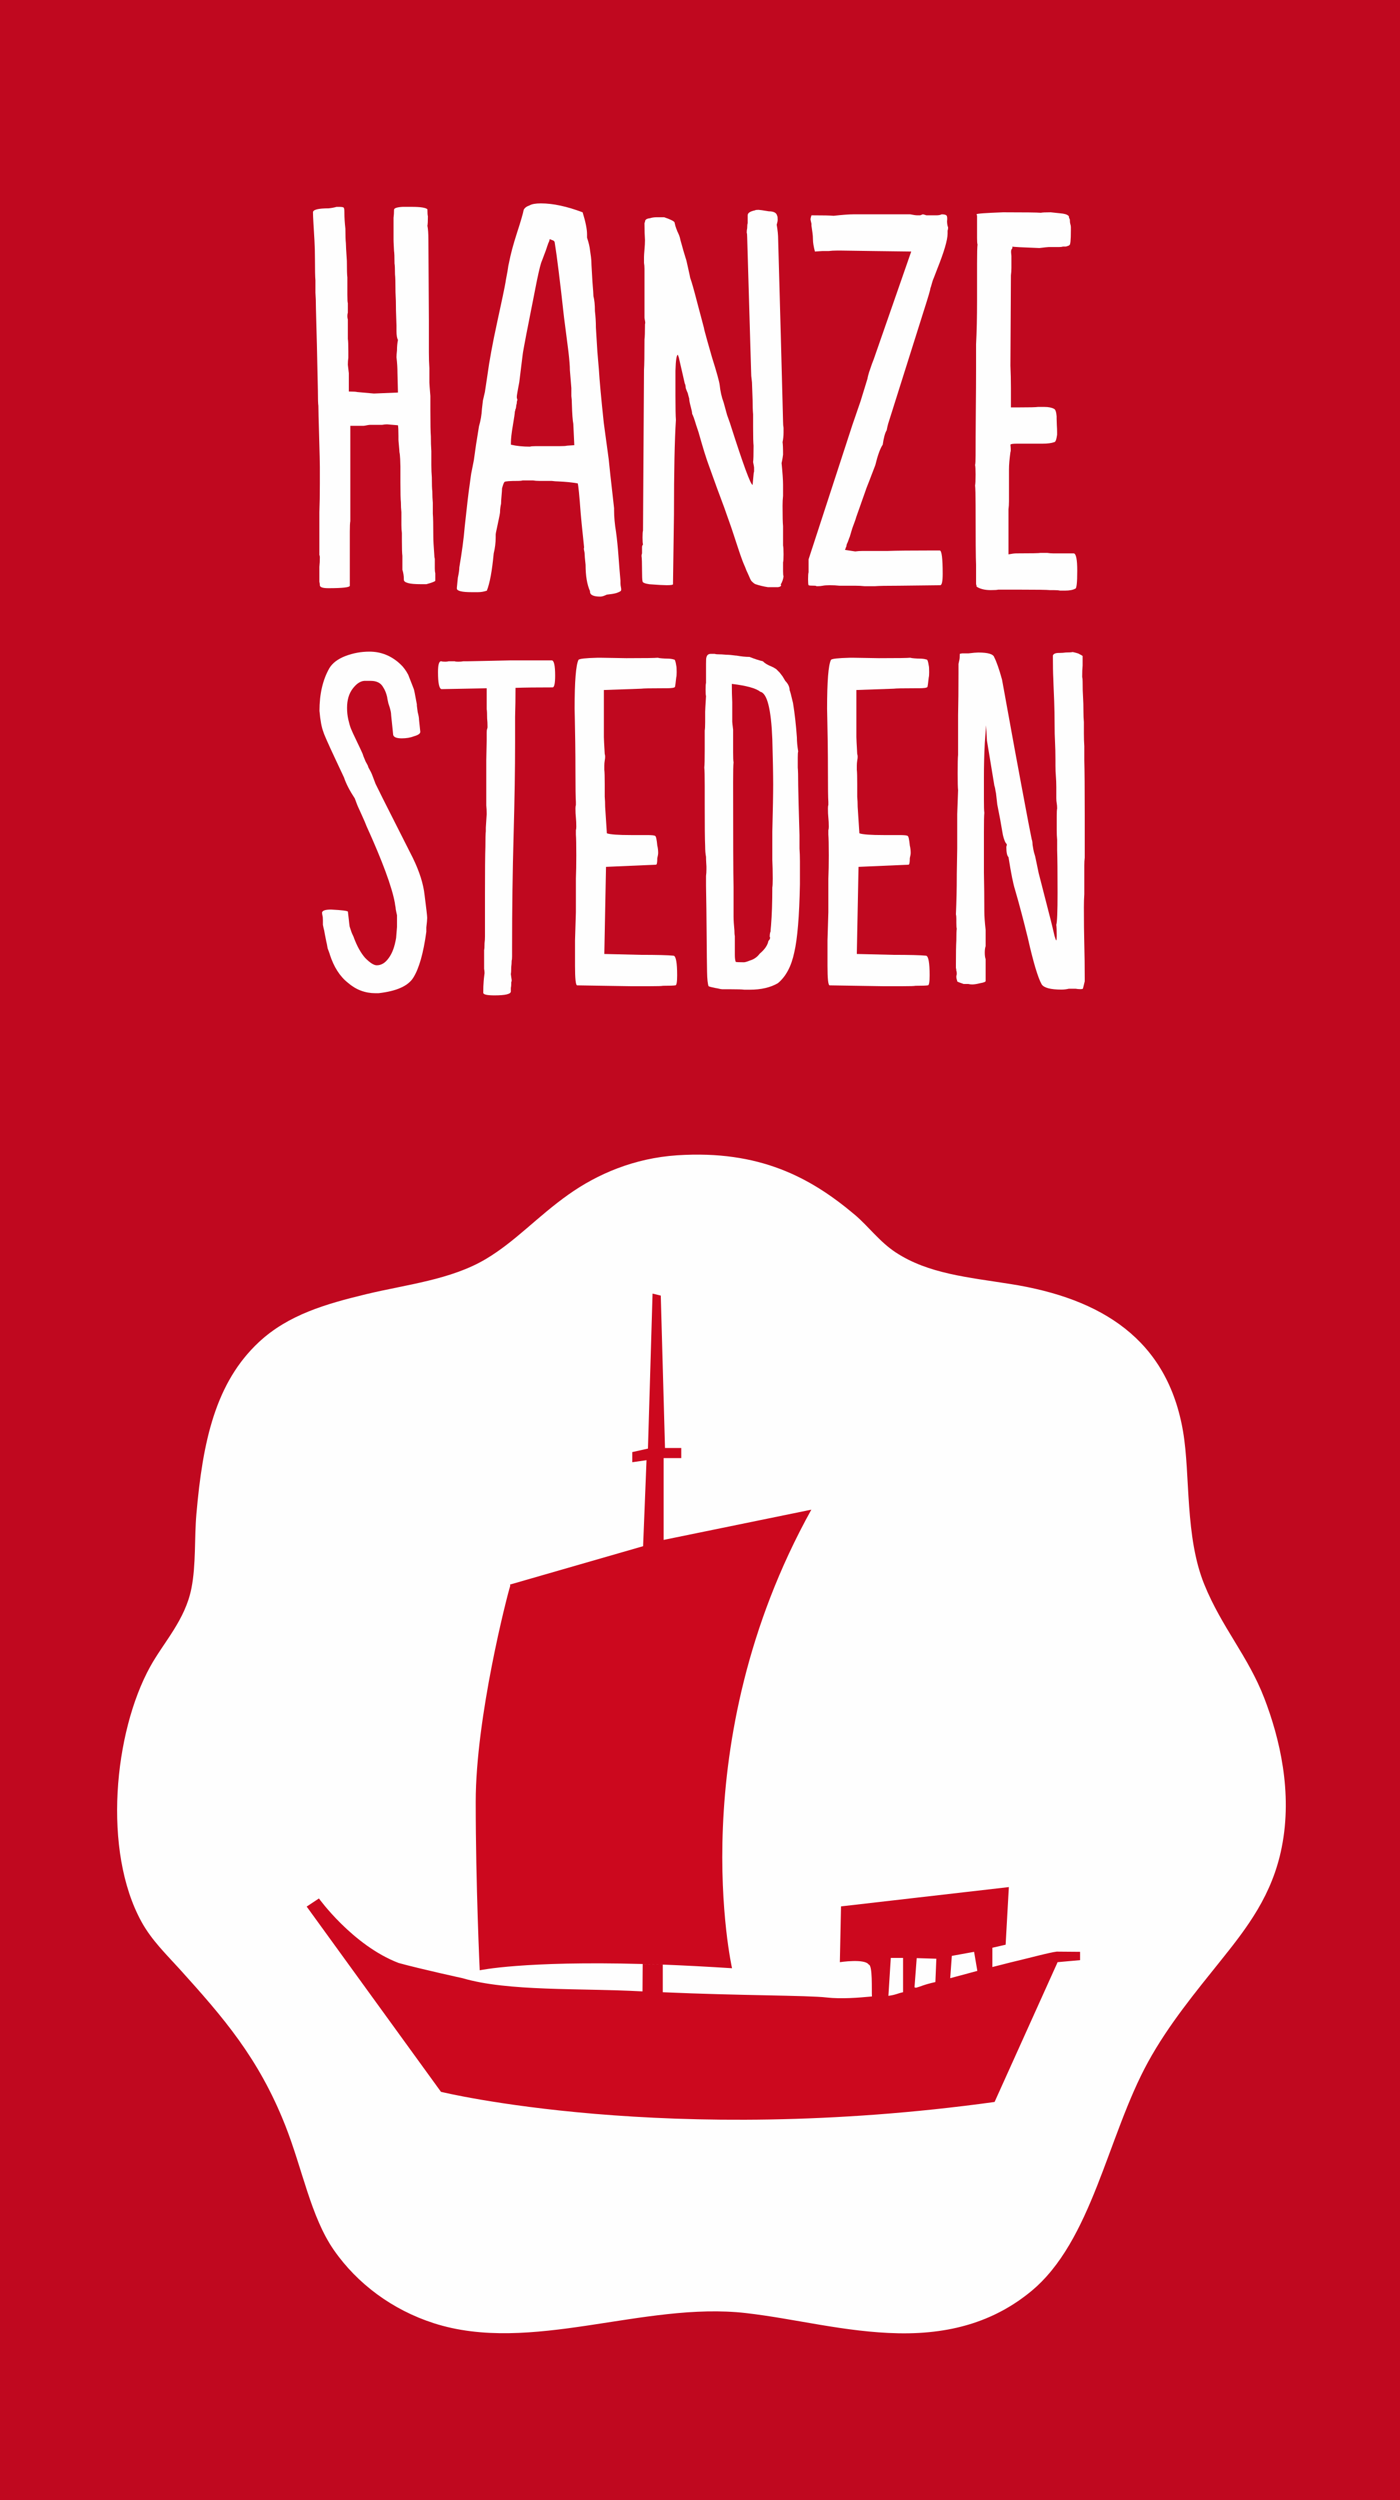 <?xml version="1.0" encoding="UTF-8" standalone="no"?>
<svg
   xmlns:dc="http://purl.org/dc/elements/1.1/"
   xmlns:cc="http://creativecommons.org/ns#"
   xmlns:svg="http://www.w3.org/2000/svg"
   xmlns="http://www.w3.org/2000/svg"
   width="84"
   height="150"
   viewBox="0 0 84 150"
   version="1.1">
  <polygon points="84,150 84,0 0,0 0,150 "  fill="#c0081f" style="fill-rule:evenodd;stroke:none;stroke-width:1" />
  <g fill="#fefefe" style="fill-rule:evenodd;stroke:none;stroke-width:1"> 
  <path d="m 34.117,71.662 c -1.876,1.328 -3.169,2.798 -4.946,3.863 -2.113,1.264 -4.794,1.54 -7.195,2.12 -2.414,0.583 -4.682,1.233 -6.444,2.878 -2.607,2.434 -3.369,5.957 -3.747,10.302 -0.128,1.465 -0.018,3.043 -0.3,4.469 -0.377,1.909 -1.663,3.23 -2.473,4.698 -2.178,3.95 -2.862,11.048 -0.525,15.303 0.617,1.124 1.511,1.979 2.323,2.878 2.574,2.854 4.694,5.279 6.295,9.317 1.04,2.623 1.537,5.501 2.923,7.499 1.409,2.031 3.518,3.595 5.995,4.393 5.834,1.881 12.572,-1.308 18.734,-0.606 2.936,0.336 5.957,1.15 9.142,1.212 3.427,0.069 5.954,-0.87 7.944,-2.5 3.688,-3.017 4.598,-9.33 7.046,-13.785 1.217,-2.215 2.82,-4.158 4.345,-6.061 1.614,-2.011 3.105,-3.951 3.672,-6.816 0.651,-3.283 -0.117,-6.52 -1.048,-8.941 -0.974,-2.527 -2.551,-4.242 -3.597,-6.817 -1.173,-2.884 -0.835,-6.567 -1.274,-9.166 -0.936,-5.537 -4.876,-7.997 -10.342,-8.863 -2.569,-0.408 -4.944,-0.616 -6.894,-1.894 -0.986,-0.646 -1.652,-1.583 -2.474,-2.273 -2.647,-2.231 -5.709,-3.88 -10.64,-3.559 -2.587,0.169 -4.797,1.128 -6.519,2.349" />
  <path d="m 24.171,12.41 h 0.531 c 0.531,0 0.845,0.05 0.943,0.148 0,0.219 0.01,0.358 0.029,0.417 0,0.298 -0.01,0.487 -0.029,0.566 0.039,0.199 0.059,0.477 0.059,0.834 l 0.029,4.856 v 1.906 c 0,0.358 0.01,0.675 0.03,0.954 v 0.864 c 0,0.06 0.019,0.327 0.059,0.805 v 0.864 c 0,0.814 0.01,1.331 0.029,1.549 0,0.338 0.01,0.636 0.029,0.894 v 0.833 c 0,0.259 0.011,0.507 0.03,0.746 0,0.416 0.01,0.695 0.03,0.834 0,0.258 0.01,0.487 0.029,0.685 v 0.654 c 0.019,0.219 0.03,0.686 0.03,1.401 0,0.198 0.019,0.556 0.058,1.072 0,0.1 0.011,0.179 0.03,0.238 v 0.567 c 0,0.118 0.01,0.218 0.03,0.297 v 0.446 c 0,0.041 -0.177,0.111 -0.531,0.209 H 25.233 c -0.668,0 -1.002,-0.089 -1.002,-0.268 v -0.03 c 0,-0.198 -0.029,-0.387 -0.088,-0.566 v -0.834 c -0.02,-0.139 -0.03,-0.456 -0.03,-0.952 V 31.982 c -0.019,-0.139 -0.029,-0.298 -0.029,-0.477 v -0.775 c -0.02,-0.179 -0.03,-0.377 -0.03,-0.596 -0.019,-0.179 -0.029,-0.575 -0.029,-1.191 v -0.954 c 0,-0.099 -0.005,-0.248 -0.014,-0.448 -0.011,-0.197 -0.025,-0.337 -0.045,-0.416 0,-0.06 -0.011,-0.189 -0.03,-0.388 -0.019,-0.198 -0.029,-0.316 -0.029,-0.358 v -0.208 c 0,-0.358 -0.011,-0.575 -0.03,-0.656 L 23.228,25.459 c -0.097,0 -0.196,0.01 -0.294,0.029 H 22.226 c -0.04,0 -0.088,0.005 -0.148,0.015 -0.059,0.01 -0.113,0.019 -0.161,0.03 -0.049,0.01 -0.084,0.015 -0.103,0.015 h -0.795 v 4.171 1.549 c -0.02,0.1 -0.03,0.308 -0.03,0.625 v 3.248 c 0,0.099 -0.432,0.148 -1.296,0.148 -0.335,0 -0.502,-0.06 -0.502,-0.179 0,-0.06 -0.01,-0.129 -0.029,-0.208 v -0.894 c 0.019,-0.179 0.029,-0.367 0.029,-0.566 0,-0.06 -0.01,-0.109 -0.029,-0.15 v -2.562 c 0.019,-0.477 0.029,-1.052 0.029,-1.727 V 28.021 c 0,-0.219 -0.014,-0.825 -0.043,-1.819 -0.03,-0.993 -0.045,-1.608 -0.045,-1.847 -0.02,-0.139 -0.029,-0.427 -0.029,-0.864 v -0.03 l -0.06,-2.77 -0.058,-2.204 c 0,-0.358 -0.011,-0.665 -0.03,-0.924 v -0.743 c -0.019,-0.199 -0.029,-0.626 -0.029,-1.282 0,-0.397 -0.011,-0.77 -0.03,-1.117 -0.019,-0.348 -0.04,-0.68 -0.059,-0.997 -0.019,-0.319 -0.029,-0.546 -0.029,-0.686 0,-0.158 0.314,-0.238 0.942,-0.238 0.177,-0.019 0.335,-0.049 0.472,-0.089 h 0.147 c 0.158,0 0.252,0.015 0.28,0.045 0.03,0.029 0.045,0.124 0.045,0.282 v 0.06 c 0,0.259 0.019,0.567 0.059,0.923 0,0.417 0.01,0.706 0.029,0.865 0,0.119 0.019,0.476 0.059,1.072 0,0.517 0.01,0.844 0.03,0.984 v 1.041 c 0,0.299 0.01,0.467 0.029,0.507 v 0.566 c -0.019,0.06 -0.029,0.129 -0.029,0.209 0,0.079 0.01,0.148 0.029,0.208 v 1.162 c 0.019,0.1 0.03,0.348 0.03,0.744 v 0.388 c -0.019,0.118 -0.03,0.258 -0.03,0.417 0.04,0.317 0.059,0.487 0.059,0.506 v 0.238 0.864 h 0.059 c 0.236,0 0.384,0.011 0.443,0.029 l 1.001,0.09 1.444,-0.06 -0.029,-1.162 c 0,-0.317 -0.02,-0.635 -0.059,-0.954 0,-0.099 0.01,-0.238 0.03,-0.417 0,-0.218 0.019,-0.426 0.058,-0.625 -0.058,-0.1 -0.088,-0.279 -0.088,-0.536 v -0.327 l -0.03,-0.894 c 0,-0.417 -0.01,-0.783 -0.029,-1.102 0,-0.575 -0.01,-0.933 -0.03,-1.072 0,-0.338 -0.01,-0.556 -0.029,-0.656 0,-0.398 -0.01,-0.646 -0.029,-0.746 0,-0.039 -0.006,-0.144 -0.016,-0.313 -0.01,-0.168 -0.014,-0.292 -0.014,-0.372 v -1.31 c 0.019,-0.14 0.03,-0.299 0.03,-0.478 0,-0.099 0.177,-0.158 0.529,-0.178" />
  <path d="m 32.512,26.768 h 0.649 0.413 c 0.236,0 0.383,-0.01 0.442,-0.029 l 0.442,-0.03 -0.059,-1.281 c -0.039,-0.179 -0.069,-0.585 -0.088,-1.221 0,-0.158 -0.011,-0.308 -0.03,-0.446 V 23.283 l -0.088,-1.073 c 0,-0.238 -0.029,-0.614 -0.089,-1.131 l -0.265,-2.056 c -0.236,-2.145 -0.422,-3.644 -0.56,-4.498 -0.02,-0.06 -0.069,-0.099 -0.148,-0.119 l -0.147,-0.06 -0.03,0.119 c -0.04,0.079 -0.078,0.179 -0.117,0.298 -0.041,0.119 -0.07,0.208 -0.089,0.268 l -0.236,0.625 c -0.059,0.119 -0.158,0.507 -0.295,1.163 -0.55,2.76 -0.835,4.24 -0.854,4.439 l -0.206,1.668 c -0.02,0.1 -0.041,0.204 -0.059,0.313 -0.02,0.109 -0.035,0.193 -0.045,0.253 -0.011,0.06 -0.02,0.119 -0.03,0.179 -0.01,0.06 -0.014,0.109 -0.014,0.15 v 0.029 c 0,0.04 0.01,0.071 0.029,0.09 v 0.089 c -0.019,0.021 -0.029,0.06 -0.029,0.119 0,0.06 -0.01,0.109 -0.029,0.148 0,0.021 -0.006,0.066 -0.016,0.135 -0.01,0.069 -0.024,0.114 -0.043,0.134 0,0.06 -0.011,0.1 -0.03,0.119 0,0.1 -0.04,0.377 -0.118,0.834 -0.078,0.456 -0.118,0.804 -0.118,1.042 v 0.119 c 0.333,0.079 0.717,0.119 1.149,0.119 0.04,-0.019 0.148,-0.03 0.325,-0.03 z m 2.888,8.699 c -0.177,-0.397 -0.265,-0.923 -0.265,-1.579 -0.041,-0.356 -0.059,-0.585 -0.059,-0.685 0,-0.04 -0.011,-0.1 -0.03,-0.179 -0.019,-0.079 -0.019,-0.139 0,-0.179 0,-0.019 -0.025,-0.258 -0.073,-0.715 -0.049,-0.456 -0.094,-0.903 -0.132,-1.341 -0.079,-1.072 -0.138,-1.668 -0.177,-1.787 -0.335,-0.06 -0.727,-0.1 -1.179,-0.119 -0.099,0 -0.226,-0.01 -0.383,-0.03 h -0.502 -0.236 c -0.137,0 -0.265,-0.009 -0.383,-0.029 h -0.324 -0.295 c -0.079,0.021 -0.167,0.029 -0.265,0.029 -0.511,0 -0.787,0.021 -0.826,0.061 -0.04,0.039 -0.089,0.168 -0.148,0.387 0,0.079 -0.01,0.224 -0.029,0.432 -0.019,0.208 -0.03,0.372 -0.03,0.491 -0.019,0.079 -0.035,0.159 -0.043,0.238 -0.011,0.08 -0.016,0.148 -0.016,0.208 0,0.06 -0.005,0.109 -0.014,0.15 -0.01,0.04 -0.014,0.069 -0.014,0.089 -0.059,0.298 -0.099,0.488 -0.118,0.567 -0.02,0.1 -0.045,0.213 -0.073,0.342 -0.03,0.13 -0.045,0.214 -0.045,0.253 v 0.179 c 0,0.319 -0.04,0.636 -0.118,0.954 -0.099,1.053 -0.236,1.798 -0.413,2.235 -0.177,0.06 -0.354,0.089 -0.531,0.089 h -0.383 c -0.57,0 -0.865,-0.069 -0.884,-0.208 v -0.06 l 0.059,-0.596 c 0.059,-0.277 0.089,-0.487 0.089,-0.625 0.156,-0.914 0.265,-1.729 0.324,-2.443 0.137,-1.292 0.236,-2.125 0.295,-2.503 0.059,-0.456 0.097,-0.725 0.118,-0.804 0.019,-0.1 0.039,-0.198 0.059,-0.298 0.019,-0.099 0.04,-0.198 0.059,-0.298 0.019,-0.099 0.03,-0.158 0.03,-0.179 l 0.117,-0.833 0.177,-1.102 c 0.099,-0.338 0.158,-0.685 0.177,-1.042 0,-0.021 0.019,-0.19 0.059,-0.507 l 0.118,-0.506 0.148,-0.984 c 0.117,-0.873 0.313,-1.94 0.588,-3.202 0.276,-1.26 0.443,-2.061 0.502,-2.399 0,-0.019 0.014,-0.108 0.045,-0.268 0.029,-0.158 0.053,-0.288 0.073,-0.387 0.039,-0.279 0.069,-0.448 0.088,-0.507 0.099,-0.516 0.26,-1.122 0.486,-1.816 0.226,-0.696 0.359,-1.152 0.398,-1.371 0.059,-0.119 0.177,-0.209 0.354,-0.268 0.137,-0.079 0.362,-0.12 0.678,-0.12 0.727,0 1.562,0.179 2.505,0.536 0.177,0.577 0.265,1.013 0.265,1.311 v 0.208 c 0.097,0.298 0.158,0.547 0.177,0.746 l 0.059,0.416 c 0.019,0.14 0.03,0.299 0.03,0.478 l 0.058,1.012 c 0.04,0.477 0.059,0.765 0.059,0.864 0.06,0.219 0.089,0.517 0.089,0.894 0.039,0.317 0.059,0.646 0.059,0.983 l 0.089,1.46 0.088,1.042 c 0.04,0.656 0.137,1.729 0.295,3.217 l 0.295,2.175 c 0.078,0.755 0.137,1.302 0.177,1.639 0.097,0.854 0.147,1.291 0.147,1.311 v 0.118 c 0,0.398 0.039,0.834 0.118,1.311 0.059,0.437 0.108,0.923 0.147,1.46 0.04,0.536 0.078,1.023 0.118,1.46 v 0.148 c 0,0.08 0.01,0.164 0.03,0.254 0.019,0.089 0.019,0.153 0,0.193 -0.02,0.039 -0.118,0.089 -0.295,0.148 -0.158,0.04 -0.344,0.069 -0.56,0.09 -0.158,0.079 -0.285,0.118 -0.383,0.118 -0.414,0 -0.62,-0.099 -0.62,-0.297 z" />
  <path d="m 40.469,13.333 0.059,0.238 c 0.039,0.119 0.067,0.198 0.087,0.238 0,0.021 0.026,0.08 0.076,0.179 0.048,0.1 0.082,0.189 0.102,0.268 0.019,0.1 0.059,0.249 0.118,0.448 0.039,0.159 0.118,0.427 0.235,0.804 0.019,0.04 0.059,0.198 0.118,0.477 0.099,0.437 0.148,0.665 0.148,0.685 0.099,0.279 0.226,0.725 0.384,1.341 l 0.442,1.668 c 0,0.041 0.059,0.269 0.176,0.686 l 0.296,1.042 c 0.294,0.933 0.451,1.5 0.471,1.698 0.04,0.377 0.118,0.725 0.237,1.042 0.019,0.08 0.087,0.327 0.205,0.744 l 0.179,0.506 c 0.785,2.463 1.236,3.694 1.354,3.694 l 0.058,-0.625 c 0,-0.06 0.012,-0.119 0.031,-0.179 v -0.238 c 0,-0.019 -0.019,-0.129 -0.059,-0.327 0.019,-0.119 0.028,-0.448 0.028,-0.983 -0.018,-0.159 -0.028,-0.527 -0.028,-1.103 v -0.774 c -0.022,-0.238 -0.03,-0.527 -0.03,-0.864 l -0.029,-0.805 c 0,-0.179 -0.012,-0.327 -0.03,-0.446 -0.019,-0.119 -0.029,-0.258 -0.029,-0.417 l -0.237,-8.073 c 0,-0.158 -0.01,-0.258 -0.028,-0.297 0,-0.1 0.008,-0.19 0.028,-0.269 0,-0.158 0.012,-0.258 0.03,-0.298 V 12.916 c 0,-0.139 0.148,-0.238 0.443,-0.297 0.018,-0.021 0.089,-0.03 0.206,-0.03 0.059,0 0.266,0.03 0.619,0.089 0.296,0 0.461,0.09 0.501,0.269 0.022,0.019 0.031,0.1 0.031,0.238 0,0.079 -0.022,0.179 -0.059,0.298 0.059,0.337 0.087,0.625 0.087,0.864 0.059,2.104 0.113,4.071 0.162,5.898 0.049,1.827 0.084,3.124 0.103,3.888 0.018,0.764 0.03,1.157 0.03,1.176 0,0.139 0.01,0.259 0.029,0.358 v 0.298 c 0,0.179 -0.019,0.367 -0.059,0.566 0.018,0.1 0.03,0.348 0.03,0.744 0,0.021 -0.012,0.09 -0.03,0.209 -0.019,0.119 -0.04,0.219 -0.059,0.298 0.059,0.596 0.089,1.033 0.089,1.31 v 0.656 c -0.02,0.179 -0.03,0.377 -0.03,0.596 0,0.636 0.01,1.042 0.03,1.221 v 1.162 c 0.019,0.079 0.029,0.258 0.029,0.536 0,0.258 -0.01,0.417 -0.029,0.477 v 0.148 0.387 c 0,0.161 0.01,0.259 0.029,0.298 -0.019,0.179 -0.078,0.348 -0.177,0.507 0.019,0 0.03,0.01 0.03,0.029 0,0.06 -0.058,0.1 -0.178,0.119 h -0.383 -0.236 c -0.256,-0.04 -0.501,-0.099 -0.735,-0.178 -0.061,-0.021 -0.138,-0.08 -0.237,-0.179 -0.04,-0.04 -0.108,-0.179 -0.207,-0.418 -0.078,-0.158 -0.136,-0.297 -0.177,-0.416 -0.018,-0.04 -0.054,-0.119 -0.103,-0.238 -0.049,-0.119 -0.082,-0.209 -0.102,-0.269 -0.059,-0.158 -0.118,-0.327 -0.177,-0.506 l -0.442,-1.341 -0.442,-1.252 -0.443,-1.191 -0.472,-1.311 c -0.158,-0.417 -0.362,-1.083 -0.619,-1.996 L 41.764,25.488 c -0.099,-0.337 -0.176,-0.556 -0.235,-0.656 0,-0.079 -0.029,-0.227 -0.089,-0.446 -0.059,-0.219 -0.088,-0.377 -0.088,-0.477 -0.02,-0.06 -0.049,-0.168 -0.089,-0.327 -0.04,-0.079 -0.077,-0.179 -0.118,-0.298 0,-0.019 -0.004,-0.064 -0.013,-0.134 -0.012,-0.069 -0.026,-0.114 -0.045,-0.135 l -0.354,-1.549 -0.059,-0.179 c -0.079,0 -0.129,0.317 -0.147,0.954 v 1.489 c 0,0.755 0.01,1.242 0.028,1.46 -0.077,1.212 -0.117,3.098 -0.117,5.66 -0.041,2.721 -0.059,4.121 -0.059,4.202 0,0.039 -0.129,0.058 -0.384,0.058 -0.177,0 -0.52,-0.019 -1.031,-0.058 -0.276,-0.04 -0.412,-0.1 -0.412,-0.179 -0.02,-0.08 -0.03,-0.299 -0.03,-0.657 0,-0.435 -0.01,-0.724 -0.03,-0.862 0,-0.061 0.011,-0.109 0.03,-0.15 v -0.15 -0.089 -0.148 c 0,-0.021 0.005,-0.045 0.016,-0.074 0.008,-0.03 0.024,-0.055 0.043,-0.075 -0.019,-0.06 -0.029,-0.198 -0.029,-0.417 0,-0.218 0.01,-0.358 0.029,-0.417 l 0.059,-9.652 c 0.019,-0.257 0.029,-0.864 0.029,-1.816 0.019,-0.139 0.03,-0.446 0.03,-0.923 0.019,-0.04 0.019,-0.105 0,-0.195 -0.019,-0.089 -0.03,-0.153 -0.03,-0.193 V 18.666 18.427 17.802 17.474 17.027 16.133 c 0,-0.139 -0.01,-0.258 -0.029,-0.358 v -0.358 c 0,-0.079 0.01,-0.227 0.029,-0.446 0.019,-0.219 0.03,-0.406 0.03,-0.566 -0.019,-0.258 -0.03,-0.586 -0.03,-0.983 0,-0.06 0.011,-0.09 0.03,-0.09 v -0.029 c 0,-0.119 0.097,-0.189 0.295,-0.209 0.118,-0.039 0.255,-0.06 0.413,-0.06 h 0.442 c 0.354,0.119 0.56,0.219 0.62,0.298" />
  <path d="m 56.236,16.134 -0.207,0.536 c -0.039,0.079 -0.078,0.193 -0.118,0.343 -0.04,0.148 -0.069,0.242 -0.088,0.282 0,0.08 -0.128,0.517 -0.383,1.311 l -0.413,1.31 -1.739,5.512 c -0.02,0.06 -0.049,0.189 -0.088,0.387 -0.099,0.159 -0.178,0.448 -0.237,0.864 -0.158,0.238 -0.304,0.646 -0.442,1.221 -0.295,0.775 -0.472,1.232 -0.529,1.371 l -0.62,1.758 c -0.02,0.08 -0.064,0.209 -0.132,0.387 -0.07,0.179 -0.123,0.338 -0.162,0.477 -0.039,0.139 -0.069,0.238 -0.088,0.298 -0.02,0.04 -0.049,0.119 -0.089,0.238 -0.019,0.06 -0.049,0.129 -0.088,0.208 -0.019,0.04 -0.029,0.09 -0.029,0.15 -0.02,0.019 -0.031,0.04 -0.031,0.06 -0.018,0.039 -0.029,0.069 -0.029,0.09 l -0.029,0.058 h 0.029 l 0.59,0.09 c 0.137,-0.021 0.284,-0.03 0.442,-0.03 h 0.237 0.647 0.619 c 0.511,-0.019 1.404,-0.029 2.682,-0.029 h 0.442 c 0.119,0 0.178,0.467 0.178,1.4 0,0.457 -0.049,0.685 -0.149,0.685 l -2.474,0.03 c -0.747,0 -1.229,0.009 -1.444,0.029 h -0.62 c -0.176,-0.021 -0.363,-0.029 -0.56,-0.029 h -0.295 -0.649 c -0.177,-0.021 -0.373,-0.03 -0.588,-0.03 -0.178,0 -0.315,0.01 -0.413,0.03 -0.099,0.019 -0.197,0.029 -0.295,0.029 h -0.088 c -0.02,-0.021 -0.049,-0.029 -0.089,-0.029 -0.236,0 -0.363,-0.01 -0.383,-0.03 -0.02,-0.04 -0.03,-0.158 -0.03,-0.358 0,-0.219 0.01,-0.358 0.03,-0.417 V 33.799 33.561 l 2.622,-8.044 0.502,-1.46 0.412,-1.341 c 0,-0.019 0.014,-0.089 0.045,-0.208 0.03,-0.119 0.064,-0.229 0.103,-0.328 0.078,-0.238 0.156,-0.456 0.236,-0.654 l 1.296,-3.723 0.943,-2.711 -2.27,-0.03 -1.945,-0.029 h -0.236 c -0.196,0 -0.363,0.01 -0.501,0.029 h -0.383 l -0.443,0.03 c -0.078,-0.298 -0.118,-0.536 -0.118,-0.715 0,-0.139 -0.01,-0.277 -0.03,-0.417 l -0.059,-0.417 v -0.119 c -0.04,-0.158 -0.058,-0.248 -0.058,-0.268 0,-0.039 0.018,-0.119 0.058,-0.238 0.708,0 1.15,0.01 1.327,0.029 0.529,-0.058 0.931,-0.089 1.208,-0.089 h 3.389 c 0.196,0.04 0.335,0.06 0.413,0.06 h 0.177 c 0.019,0 0.049,-0.01 0.088,-0.029 0.04,-0.021 0.069,-0.03 0.089,-0.03 0.019,0 0.088,0.021 0.206,0.06 h 0.236 0.354 c 0.137,0 0.245,-0.019 0.325,-0.06 0.156,0 0.255,0.026 0.294,0.074 0.04,0.05 0.049,0.164 0.029,0.343 0,0.06 0.005,0.124 0.016,0.193 0.01,0.071 0.024,0.124 0.045,0.164 v 0.06 c 0,0.04 -0.011,0.089 -0.029,0.148 v 0.179 c 0,0.377 -0.207,1.083 -0.62,2.115" />
  <path d="m 58.564,35.02 v -0.446 -0.686 c -0.02,-0.376 -0.029,-1.579 -0.029,-3.604 0,-0.595 -0.011,-0.983 -0.03,-1.162 0.019,-0.079 0.03,-0.298 0.03,-0.656 0,-0.297 -0.011,-0.487 -0.03,-0.566 0.019,-0.06 0.03,-0.248 0.03,-0.566 0,-0.635 0.004,-1.5 0.013,-2.592 0.011,-1.092 0.016,-1.946 0.016,-2.562 v -1.519 c 0.039,-0.754 0.059,-1.629 0.059,-2.621 v -2.235 c 0,-0.616 0.01,-0.993 0.029,-1.132 -0.019,-0.058 -0.029,-0.187 -0.029,-0.387 v -1.191 -0.15 l -0.03,-0.089 c 0,-0.04 0.532,-0.079 1.592,-0.119 1.297,0 2.053,0.01 2.268,0.029 0.079,-0.019 0.276,-0.029 0.591,-0.029 0.354,0.04 0.539,0.06 0.558,0.06 0.255,0.019 0.424,0.069 0.502,0.148 l 0.03,0.03 v 0.06 l 0.059,0.148 v 0.06 c 0,0.08 0.01,0.15 0.029,0.209 0.019,0.058 0.03,0.119 0.03,0.179 v 0.208 c 0,0.577 -0.03,0.864 -0.089,0.864 l -0.029,0.03 -0.178,0.06 h -0.176 c -0.059,0.019 -0.137,0.029 -0.236,0.029 h -0.619 c -0.06,0 -0.247,0.021 -0.561,0.06 -1.061,-0.039 -1.602,-0.069 -1.621,-0.089 v 0.058 c 0,0.041 -0.019,0.08 -0.058,0.12 -0.02,0.058 -0.026,0.134 -0.016,0.223 0.01,0.09 0.016,0.145 0.016,0.164 v 0.715 c 0,0.159 -0.011,0.308 -0.03,0.446 l -0.03,5.422 c 0.019,0.437 0.03,0.879 0.03,1.326 v 1.176 h 0.413 c 0.706,0 1.11,-0.01 1.208,-0.029 h 0.383 c 0.255,0 0.451,0.04 0.59,0.119 0.078,0.04 0.128,0.189 0.148,0.446 v 0.15 c 0,0.1 0.005,0.229 0.013,0.387 0.011,0.159 0.016,0.298 0.016,0.417 v 0.148 c -0.04,0.298 -0.099,0.448 -0.177,0.448 -0.158,0.058 -0.394,0.089 -0.706,0.089 h -1.534 c -0.235,0 -0.363,0.019 -0.383,0.06 0,0.021 0.005,0.089 0.016,0.208 0.008,0.12 0.004,0.199 -0.016,0.238 -0.059,0.417 -0.088,0.765 -0.088,1.044 v 1.906 c 0,0.179 -0.01,0.338 -0.03,0.477 v 2.71 c 0.196,-0.039 0.354,-0.06 0.472,-0.06 0.904,0 1.385,-0.01 1.444,-0.029 h 0.413 c 0.118,0.019 0.236,0.029 0.354,0.029 h 1.237 c 0.137,0.021 0.207,0.369 0.207,1.042 0,0.715 -0.04,1.073 -0.118,1.073 -0.137,0.079 -0.344,0.119 -0.619,0.119 h -0.296 c -0.078,-0.019 -0.205,-0.03 -0.383,-0.03 h -0.235 c -0.137,-0.019 -0.777,-0.029 -1.916,-0.029 H 59.891 c -0.06,0.019 -0.207,0.029 -0.444,0.029 -0.354,0 -0.638,-0.069 -0.854,-0.208 v -0.06 c -0.019,-0.04 -0.029,-0.079 -0.029,-0.119" />
  <path d="m 24.028,39.855 c 0.172,0.157 0.327,0.366 0.466,0.628 l 0.336,0.862 c 0.017,0.034 0.077,0.339 0.181,0.915 v 0.078 c 0,0.018 0.018,0.148 0.052,0.392 0.052,0.192 0.078,0.341 0.078,0.445 0.017,0.174 0.042,0.417 0.077,0.731 0,0.105 -0.12,0.192 -0.362,0.262 -0.224,0.088 -0.474,0.13 -0.75,0.13 -0.309,0 -0.483,-0.069 -0.516,-0.209 -0.018,-0.191 -0.039,-0.405 -0.065,-0.64 -0.025,-0.235 -0.043,-0.4 -0.052,-0.496 -0.008,-0.096 -0.013,-0.152 -0.013,-0.17 -0.017,-0.139 -0.069,-0.331 -0.155,-0.574 -0.052,-0.226 -0.077,-0.358 -0.077,-0.393 -0.052,-0.226 -0.129,-0.417 -0.232,-0.574 -0.138,-0.262 -0.389,-0.393 -0.75,-0.393 h -0.389 c -0.241,0.018 -0.474,0.175 -0.698,0.471 -0.224,0.297 -0.336,0.68 -0.336,1.15 0,0.245 0.025,0.479 0.077,0.707 0.052,0.226 0.103,0.405 0.155,0.535 0.052,0.13 0.16,0.366 0.324,0.706 0.164,0.339 0.289,0.606 0.374,0.797 0.018,0.071 0.078,0.227 0.182,0.471 0.103,0.175 0.155,0.28 0.155,0.314 0,0.017 0.03,0.078 0.09,0.182 0.06,0.105 0.107,0.201 0.142,0.288 l 0.207,0.549 0.439,0.888 1.81,3.581 c 0.396,0.819 0.629,1.559 0.698,2.221 0.103,0.802 0.155,1.254 0.155,1.359 0,0.105 -0.018,0.297 -0.052,0.575 v 0.26 c -0.172,1.272 -0.431,2.187 -0.775,2.744 -0.31,0.506 -1.008,0.819 -2.095,0.942 h -0.181 c -0.621,0 -1.172,-0.209 -1.655,-0.628 -0.483,-0.383 -0.845,-0.949 -1.085,-1.698 0,-0.018 -0.018,-0.071 -0.052,-0.157 -0.035,-0.088 -0.061,-0.157 -0.078,-0.209 -0.035,-0.209 -0.06,-0.339 -0.077,-0.392 -0.087,-0.435 -0.13,-0.662 -0.13,-0.68 -0.017,-0.052 -0.043,-0.165 -0.077,-0.339 V 55.222 c 0,-0.139 -0.01,-0.236 -0.026,-0.288 -0.017,-0.069 -0.025,-0.13 -0.025,-0.182 0.017,-0.122 0.197,-0.182 0.543,-0.182 0.673,0.035 1.008,0.078 1.008,0.13 0.017,0.123 0.034,0.27 0.052,0.444 0.017,0.175 0.034,0.322 0.052,0.445 l 0.103,0.313 c 0.017,0.052 0.047,0.123 0.09,0.209 0.043,0.088 0.065,0.14 0.065,0.157 0.189,0.506 0.413,0.906 0.671,1.202 0.292,0.297 0.526,0.445 0.698,0.445 0.276,0 0.517,-0.148 0.724,-0.445 0.207,-0.279 0.353,-0.679 0.439,-1.202 0.034,-0.418 0.052,-0.635 0.052,-0.653 v -0.706 c -0.018,-0.069 -0.043,-0.191 -0.077,-0.366 0,-0.034 -0.005,-0.078 -0.013,-0.13 -0.008,-0.052 -0.018,-0.1 -0.026,-0.144 -0.008,-0.044 -0.012,-0.074 -0.012,-0.092 -0.173,-0.957 -0.742,-2.5 -1.706,-4.625 -0.052,-0.14 -0.13,-0.322 -0.233,-0.549 l -0.284,-0.628 c -0.018,-0.034 -0.077,-0.191 -0.181,-0.471 -0.31,-0.471 -0.526,-0.888 -0.646,-1.254 l -0.466,-0.993 c -0.484,-1.028 -0.741,-1.612 -0.776,-1.752 -0.103,-0.262 -0.181,-0.68 -0.232,-1.254 0,-1.011 0.197,-1.864 0.594,-2.562 0.189,-0.313 0.513,-0.557 0.97,-0.731 0.456,-0.174 0.935,-0.262 1.434,-0.262 0.706,0 1.327,0.253 1.862,0.758" />
  <path d="m 28.216,39.672 2.456,-0.052 h 2.431 c 0.137,0 0.206,0.305 0.206,0.915 0,0.471 -0.052,0.706 -0.154,0.706 -0.966,0 -1.699,0.009 -2.199,0.027 h -0.025 c 0,0.609 -0.008,1.193 -0.026,1.75 v 1.542 c 0,1.568 -0.03,3.428 -0.09,5.579 -0.06,2.153 -0.09,4.386 -0.09,6.704 v 0.184 0.339 c 0,0.14 -0.008,0.226 -0.025,0.262 0,0.14 -0.01,0.27 -0.026,0.392 0,0.209 -0.008,0.349 -0.025,0.418 l 0.052,0.366 c 0,0.052 -0.01,0.096 -0.026,0.13 v 0.105 c 0,0.088 -0.008,0.165 -0.025,0.235 v 0.209 c 0,0.157 -0.329,0.236 -0.983,0.236 -0.448,0 -0.671,-0.052 -0.671,-0.157 0,-0.279 0.007,-0.515 0.025,-0.706 0,-0.035 0.017,-0.192 0.052,-0.471 0,-0.086 -0.008,-0.174 -0.026,-0.262 v -0.235 -0.105 -0.288 -0.496 c 0.018,-0.052 0.026,-0.191 0.026,-0.418 0.017,-0.122 0.025,-0.252 0.025,-0.392 v -2.508 c 0,-1.429 0.008,-2.387 0.026,-2.876 0,-0.488 0.008,-0.8 0.025,-0.94 v -0.209 c 0,-0.017 0.018,-0.287 0.052,-0.81 0,-0.191 -0.008,-0.366 -0.025,-0.523 v -0.496 -1.097 -1.124 l 0.025,-1.202 v -0.445 c 0,-0.103 0.008,-0.178 0.026,-0.221 0.017,-0.044 0.025,-0.083 0.025,-0.118 0,-0.191 -0.008,-0.366 -0.025,-0.523 0,-0.279 -0.008,-0.461 -0.026,-0.549 v -0.888 -0.339 -0.027 l -2.714,0.052 c -0.138,-0.034 -0.207,-0.375 -0.207,-1.019 0,-0.435 0.059,-0.653 0.181,-0.653 h 0.026 c 0.034,0.018 0.111,0.026 0.232,0.026 0.069,0 0.137,-0.007 0.207,-0.026 h 0.232 0.13 c 0.017,0.018 0.085,0.026 0.206,0.026 0.122,0 0.224,-0.007 0.31,-0.026 h 0.285 z" />
  <path d="m 40.42,39.568 h 0.025 c 0.052,0 0.095,0.123 0.13,0.366 0.017,0.052 0.025,0.182 0.025,0.392 0,0.157 -0.008,0.262 -0.025,0.314 -0.035,0.331 -0.061,0.523 -0.078,0.575 -0.035,0.051 -0.206,0.078 -0.517,0.078 h -0.232 c -0.741,0 -1.164,0.009 -1.267,0.026 l -2.249,0.079 v 2.822 c 0,0.088 0.017,0.427 0.052,1.019 0.034,0.088 0.034,0.218 0,0.392 -0.018,0.105 -0.025,0.209 -0.025,0.314 v 0.236 c 0.017,0.139 0.025,0.427 0.025,0.862 v 0.758 c 0.017,0.191 0.025,0.392 0.025,0.601 l 0.103,1.594 c 0.207,0.071 0.69,0.105 1.449,0.105 h 0.775 0.181 c 0.294,0 0.457,0.018 0.492,0.052 0.052,0.018 0.094,0.209 0.129,0.575 0.034,0.14 0.052,0.287 0.052,0.444 0,0.071 -0.018,0.175 -0.052,0.314 0,0.262 -0.025,0.392 -0.077,0.392 l -3,0.131 -0.102,5.226 2.171,0.052 c 0.983,0 1.646,0.018 1.992,0.052 0.136,0.035 0.207,0.427 0.207,1.176 0,0.401 -0.035,0.601 -0.103,0.601 -0.103,0.018 -0.355,0.027 -0.751,0.027 -0.052,0.017 -0.309,0.026 -0.775,0.026 h -1.164 l -3.206,-0.052 c -0.087,0 -0.129,-0.392 -0.129,-1.175 v -0.837 -0.68 c 0,-0.086 0.017,-0.653 0.052,-1.698 V 54.072 52.714 c 0.017,-0.4 0.025,-0.862 0.025,-1.386 0,-0.645 -0.008,-1.063 -0.025,-1.254 v -0.262 c 0.017,-0.052 0.025,-0.122 0.025,-0.209 0,-0.209 -0.008,-0.392 -0.025,-0.549 -0.018,-0.157 -0.026,-0.339 -0.026,-0.549 0,-0.088 0.008,-0.157 0.026,-0.209 v -0.184 c -0.018,-0.26 -0.026,-0.836 -0.026,-1.725 0,-0.626 -0.005,-1.249 -0.013,-1.868 -0.008,-0.618 -0.017,-1.084 -0.025,-1.398 -0.008,-0.314 -0.013,-0.513 -0.013,-0.601 0,-1.637 0.078,-2.614 0.232,-2.928 0.035,-0.069 0.414,-0.112 1.138,-0.13 h 0.207 c 0.137,0 0.396,0.005 0.775,0.013 0.379,0.009 0.629,0.013 0.75,0.013 1.12,0 1.75,-0.009 1.888,-0.027 0.052,0.018 0.137,0.03 0.258,0.039 0.122,0.01 0.215,0.013 0.285,0.013 0.172,0 0.31,0.018 0.414,0.052" />
  <path d="m 43.91,41.031 c 0,0.401 0.007,0.766 0.025,1.097 v 1.176 c 0,0.035 0.017,0.192 0.052,0.471 v 0.523 0.235 0.601 c 0,0.314 0.007,0.515 0.026,0.601 -0.019,0.175 -0.026,0.575 -0.026,1.202 0,3.363 0.007,5.454 0.026,6.273 v 1.045 0.105 0.628 c 0,0.209 0.017,0.488 0.052,0.836 0,0.14 0.007,0.253 0.025,0.339 v 0.341 0.47 0.314 c 0,0.175 0.017,0.314 0.052,0.418 0.017,0.018 0.182,0.027 0.492,0.027 0.067,0 0.188,-0.035 0.361,-0.105 0.241,-0.071 0.44,-0.209 0.594,-0.418 0.292,-0.243 0.466,-0.496 0.517,-0.758 0.069,-0.069 0.103,-0.139 0.103,-0.209 l -0.025,-0.027 v -0.052 c 0,-0.103 0.016,-0.199 0.052,-0.287 0,-0.052 0.002,-0.118 0.011,-0.196 0.01,-0.078 0.014,-0.127 0.014,-0.144 0.052,-0.645 0.078,-1.411 0.078,-2.3 0.016,-0.069 0.025,-0.243 0.025,-0.522 0,-0.418 -0.01,-0.793 -0.025,-1.124 V 50.439 49.89 c 0.032,-1.288 0.052,-2.23 0.052,-2.822 0,-0.628 -0.019,-1.533 -0.052,-2.717 -0.071,-1.812 -0.31,-2.763 -0.724,-2.849 C 45.358,41.293 44.789,41.136 43.91,41.031 Z m 4.007,7.239 c 0.032,1.15 0.052,1.76 0.052,1.83 v 0.81 c 0.017,0.227 0.026,0.479 0.026,0.758 v 1.386 c -0.036,1.916 -0.149,3.276 -0.337,4.076 -0.173,0.837 -0.501,1.456 -0.982,1.856 -0.449,0.262 -1.008,0.392 -1.681,0.392 H 44.66 C 44.505,59.359 44.246,59.352 43.885,59.352 h -0.544 c -0.052,0 -0.148,-0.018 -0.284,-0.052 -0.019,0 -0.071,-0.009 -0.155,-0.027 -0.087,-0.017 -0.165,-0.034 -0.232,-0.052 -0.071,-0.017 -0.123,-0.034 -0.155,-0.052 -0.052,-0.139 -0.083,-0.422 -0.091,-0.849 -0.01,-0.427 -0.017,-1.18 -0.026,-2.26 -0.008,-1.08 -0.02,-2.056 -0.037,-2.928 v -0.157 -0.417 c 0.017,-0.122 0.025,-0.253 0.025,-0.393 v -0.182 c 0,-0.017 -0.004,-0.091 -0.013,-0.223 -0.008,-0.13 -0.012,-0.248 -0.012,-0.353 -0.035,-0.174 -0.052,-0.392 -0.052,-0.653 -0.019,-0.383 -0.026,-1.21 -0.026,-2.483 v -1.124 c 0,-0.574 -0.008,-0.94 -0.025,-1.097 0.017,-0.157 0.025,-0.513 0.025,-1.072 v -1.15 c 0.017,-0.086 0.026,-0.253 0.026,-0.496 v -0.628 c 0,-0.069 0.017,-0.383 0.052,-0.94 -0.019,-0.052 -0.026,-0.184 -0.026,-0.393 0,-0.209 0.007,-0.339 0.026,-0.392 v -0.496 -0.653 c 0,-0.226 0.007,-0.358 0.025,-0.393 0.034,-0.139 0.12,-0.208 0.259,-0.208 h 0.233 c 0.052,0.017 0.11,0.026 0.181,0.026 0.155,0 0.327,0.009 0.517,0.027 0.067,0 0.15,0.004 0.244,0.012 0.094,0.01 0.171,0.018 0.232,0.027 0.061,0.009 0.108,0.013 0.143,0.013 0.276,0.051 0.534,0.078 0.776,0.078 0.31,0.123 0.575,0.209 0.801,0.262 0.119,0.122 0.291,0.226 0.517,0.314 0.084,0.034 0.181,0.086 0.284,0.157 l 0.207,0.208 0.181,0.236 0.155,0.262 c 0.172,0.174 0.259,0.358 0.259,0.549 0.032,0.069 0.103,0.331 0.207,0.783 0.103,0.646 0.181,1.333 0.232,2.065 0,0.243 0.026,0.522 0.078,0.836 -0.019,0.052 -0.026,0.175 -0.026,0.366 v 0.366 0.235 c 0.017,0.157 0.026,0.515 0.026,1.072 z" />
  <path d="m 55.57,39.568 h 0.025 c 0.052,0 0.095,0.123 0.13,0.366 0.017,0.052 0.025,0.182 0.025,0.392 0,0.157 -0.008,0.262 -0.025,0.314 -0.035,0.331 -0.061,0.523 -0.078,0.575 -0.035,0.051 -0.206,0.078 -0.516,0.078 h -0.233 c -0.741,0 -1.162,0.009 -1.266,0.026 l -2.249,0.079 v 2.822 c 0,0.088 0.016,0.427 0.051,1.019 0.035,0.088 0.035,0.218 0,0.392 -0.017,0.105 -0.025,0.209 -0.025,0.314 v 0.236 c 0.017,0.139 0.025,0.427 0.025,0.862 v 0.758 c 0.017,0.191 0.026,0.392 0.026,0.601 l 0.103,1.594 c 0.207,0.071 0.688,0.105 1.448,0.105 h 0.776 0.181 c 0.292,0 0.456,0.018 0.491,0.052 0.052,0.018 0.094,0.209 0.13,0.575 0.034,0.14 0.052,0.287 0.052,0.444 0,0.071 -0.018,0.175 -0.052,0.314 0,0.262 -0.026,0.392 -0.078,0.392 l -2.999,0.131 -0.103,5.226 2.172,0.052 c 0.982,0 1.645,0.018 1.99,0.052 0.137,0.035 0.207,0.427 0.207,1.176 0,0.401 -0.035,0.601 -0.103,0.601 -0.103,0.018 -0.354,0.027 -0.75,0.027 -0.052,0.017 -0.31,0.026 -0.776,0.026 H 52.985 l -3.206,-0.052 c -0.088,0 -0.13,-0.392 -0.13,-1.175 v -0.837 -0.68 c 0,-0.086 0.017,-0.653 0.052,-1.698 V 54.072 52.714 c 0.017,-0.4 0.026,-0.862 0.026,-1.386 0,-0.645 -0.01,-1.063 -0.026,-1.254 v -0.262 c 0.017,-0.052 0.026,-0.122 0.026,-0.209 0,-0.209 -0.01,-0.392 -0.026,-0.549 -0.018,-0.157 -0.025,-0.339 -0.025,-0.549 0,-0.088 0.007,-0.157 0.025,-0.209 v -0.184 c -0.018,-0.26 -0.025,-0.836 -0.025,-1.725 0,-0.626 -0.005,-1.249 -0.013,-1.868 -0.01,-0.618 -0.018,-1.084 -0.026,-1.398 -0.008,-0.314 -0.012,-0.513 -0.012,-0.601 0,-1.637 0.077,-2.614 0.232,-2.928 0.034,-0.069 0.414,-0.112 1.137,-0.13 h 0.207 c 0.137,0 0.396,0.005 0.776,0.013 0.378,0.009 0.628,0.013 0.75,0.013 1.119,0 1.749,-0.009 1.887,-0.027 0.052,0.018 0.137,0.03 0.259,0.039 0.12,0.01 0.215,0.013 0.284,0.013 0.172,0 0.31,0.018 0.414,0.052" />
  <path d="m 63.327,45.578 c 0,-0.383 -0.01,-0.732 -0.025,-1.045 -0.018,-0.314 -0.026,-0.671 -0.026,-1.072 0,-0.505 -0.01,-0.967 -0.025,-1.386 -0.036,-0.836 -0.052,-1.288 -0.052,-1.359 -0.018,-0.331 -0.026,-0.792 -0.026,-1.386 0.034,-0.105 0.155,-0.157 0.362,-0.157 h 0.052 c 0.119,0 0.241,-0.009 0.362,-0.026 0.206,0 0.344,-0.009 0.413,-0.027 0.242,0.052 0.379,0.096 0.414,0.131 l 0.103,0.052 0.078,0.052 v 0.574 c -0.018,0.175 -0.026,0.401 -0.026,0.68 0.017,0.071 0.026,0.165 0.026,0.287 0,0.366 0.007,0.671 0.025,0.915 0.017,0.262 0.025,0.567 0.025,0.915 0,0.209 0.008,0.41 0.026,0.601 v 0.68 c 0,0.279 0.008,0.532 0.025,0.758 v 0.862 c 0.017,0.54 0.026,1.664 0.026,3.371 v 1.934 0.523 c -0.018,0.14 -0.026,0.297 -0.026,0.471 v 0.888 0.837 c -0.017,0.226 -0.025,0.488 -0.025,0.783 0,0.854 0.008,1.595 0.025,2.221 0.017,0.628 0.026,1.325 0.026,2.091 v 0.131 l -0.103,0.417 c 0,0.035 -0.052,0.052 -0.155,0.052 -0.103,0 -0.199,-0.009 -0.284,-0.026 h -0.31 -0.103 c -0.138,0.034 -0.284,0.052 -0.439,0.052 -0.656,0 -1.052,-0.105 -1.189,-0.314 -0.225,-0.4 -0.502,-1.323 -0.828,-2.77 -0.259,-1.063 -0.517,-2.039 -0.776,-2.928 -0.102,-0.313 -0.232,-0.957 -0.387,-1.934 -0.087,-0.086 -0.129,-0.287 -0.129,-0.601 0,-0.034 0.008,-0.069 0.025,-0.105 v -0.078 c -0.087,-0.069 -0.164,-0.253 -0.232,-0.549 L 60.069,49.499 c 0,-0.035 -0.077,-0.445 -0.232,-1.229 -0.018,-0.157 -0.045,-0.383 -0.078,-0.68 -0.017,-0.069 -0.03,-0.139 -0.039,-0.209 -0.01,-0.069 -0.023,-0.13 -0.039,-0.182 -0.018,-0.052 -0.026,-0.086 -0.026,-0.105 l -0.439,-2.665 -0.052,-0.915 -0.077,1.072 c -0.036,0.697 -0.052,1.384 -0.052,2.064 v 1.306 c 0,0.418 0.007,0.688 0.025,0.81 -0.018,0.175 -0.025,0.558 -0.025,1.15 v 2.43 c 0.016,0.732 0.025,1.517 0.025,2.353 0,0.262 0.026,0.628 0.078,1.097 v 0.967 c -0.036,0.105 -0.052,0.236 -0.052,0.393 0,0.156 0.016,0.287 0.052,0.392 v 1.306 c 0,0.052 -0.103,0.096 -0.31,0.13 -0.207,0.052 -0.372,0.079 -0.491,0.079 -0.088,0 -0.165,-0.009 -0.233,-0.027 h -0.284 c -0.259,-0.086 -0.387,-0.139 -0.387,-0.156 v -0.027 c -0.036,-0.105 -0.052,-0.174 -0.052,-0.209 v -0.105 c 0.016,-0.017 0.025,-0.061 0.025,-0.13 0,-0.086 -0.01,-0.139 -0.025,-0.157 0,-0.069 -0.01,-0.13 -0.026,-0.182 V 57.862 c 0,-0.68 0.008,-1.158 0.026,-1.438 0,-0.366 0.007,-0.601 0.025,-0.706 -0.018,-0.052 -0.025,-0.174 -0.025,-0.366 v -0.235 c 0,-0.122 -0.01,-0.209 -0.026,-0.262 0.034,-0.766 0.052,-1.542 0.052,-2.326 v -0.079 l 0.026,-1.541 v -2.064 c 0,-0.052 0.016,-0.532 0.052,-1.438 -0.018,-0.139 -0.026,-0.479 -0.026,-1.019 0,-0.575 0.008,-0.94 0.026,-1.097 v -2.378 c 0.016,-0.697 0.025,-1.551 0.025,-2.562 V 39.828 l 0.052,-0.235 c 0.017,-0.052 0.025,-0.174 0.025,-0.366 l 0.13,-0.026 h 0.232 0.155 c 0.276,-0.035 0.474,-0.052 0.594,-0.052 0.586,0 0.905,0.096 0.957,0.287 0.137,0.262 0.292,0.706 0.466,1.333 0.466,2.596 0.99,5.445 1.576,8.545 l 0.207,1.046 c 0.017,0.034 0.03,0.091 0.04,0.169 0.007,0.079 0.012,0.136 0.012,0.17 0.035,0.209 0.06,0.349 0.078,0.418 l 0.077,0.262 0.207,0.993 0.724,2.822 0.103,0.418 0.129,0.549 c 0.052,0.175 0.085,0.262 0.103,0.262 0.017,-0.034 0.025,-0.13 0.025,-0.287 0,-0.314 -0.008,-0.532 -0.025,-0.653 0.052,-0.157 0.077,-0.793 0.077,-1.909 0,-1.271 -0.008,-2.125 -0.025,-2.561 V 50.387 c -0.018,-0.174 -0.026,-0.366 -0.026,-0.575 v -0.836 c 0,-0.243 0.008,-0.4 0.026,-0.471 0,-0.122 -0.01,-0.226 -0.026,-0.314 -0.017,-0.086 -0.025,-0.191 -0.025,-0.313 v -0.653 c 0,-0.245 -0.01,-0.462 -0.026,-0.654 -0.017,-0.191 -0.025,-0.4 -0.025,-0.626 z" />
</g>
  <path d="m 59.543,118.015 v -1.158 l 0.795,-0.182 0.193,-3.457 -10.07,1.158 -0.07,3.348 c 0,0 1.493,-0.231 1.734,0.145 0.238,0.039 0.17,1.511 0.191,1.911 -0.794,0.075 -1.841,0.161 -2.71,0.062 -1.156,-0.134 -5.237,-0.109 -9.839,-0.316 v -1.657 l -1.205,-0.011 -0.011,1.619 c -3.806,-0.207 -8.069,0.011 -10.792,-0.792 0,0 -2.505,-0.546 -3.842,-0.914 -2.757,-1.057 -4.781,-3.871 -4.781,-3.871 l -0.735,0.488 8.057,11.114 c 0,0 13.562,3.323 33.217,0.608 l 3.782,-8.387 1.348,-0.122 v -0.499 l -1.372,-0.012 c 0,0 -0.061,-0.038 -1.685,0.376 -0.761,0.182 -1.496,0.366 -2.206,0.549 z m -2.53,0.669 0.097,-1.339 1.336,-0.242 0.194,1.143 c -0.495,0.134 -1.206,0.328 -1.627,0.438 z m -2.059,0.573 -0.084,-0.025 0.132,-1.752 1.179,0.036 -0.058,1.4 c -0.711,0.156 -0.858,0.266 -1.17,0.341 z m -1.65,0.487 0.144,-2.277 h 0.736 v 2.058 c -0.339,0.073 -0.425,0.157 -0.881,0.219 z M 40.876,86.874 v 0.608 h -1.059 v 4.907 l 8.864,-1.815 c -7.805,14.062 -4.758,27.513 -4.758,27.513 -1.517,-0.097 -2.903,-0.169 -4.155,-0.219 l -1.205,-0.011 v -0.024 c -7.141,-0.196 -9.779,0.377 -9.779,0.377 0,0 -0.241,-5.052 -0.241,-10.116 0,-5.053 1.878,-12.344 2.072,-12.954 l -0.013,-0.073 7.984,-2.301 0.205,-5.161 -0.853,0.123 v -0.609 l 0.939,-0.208 0.277,-9.301 0.493,0.122 0.253,9.143 z" fill="#cc081e" style="fill-rule:evenodd;stroke:none;stroke-width:1" />
</svg>

